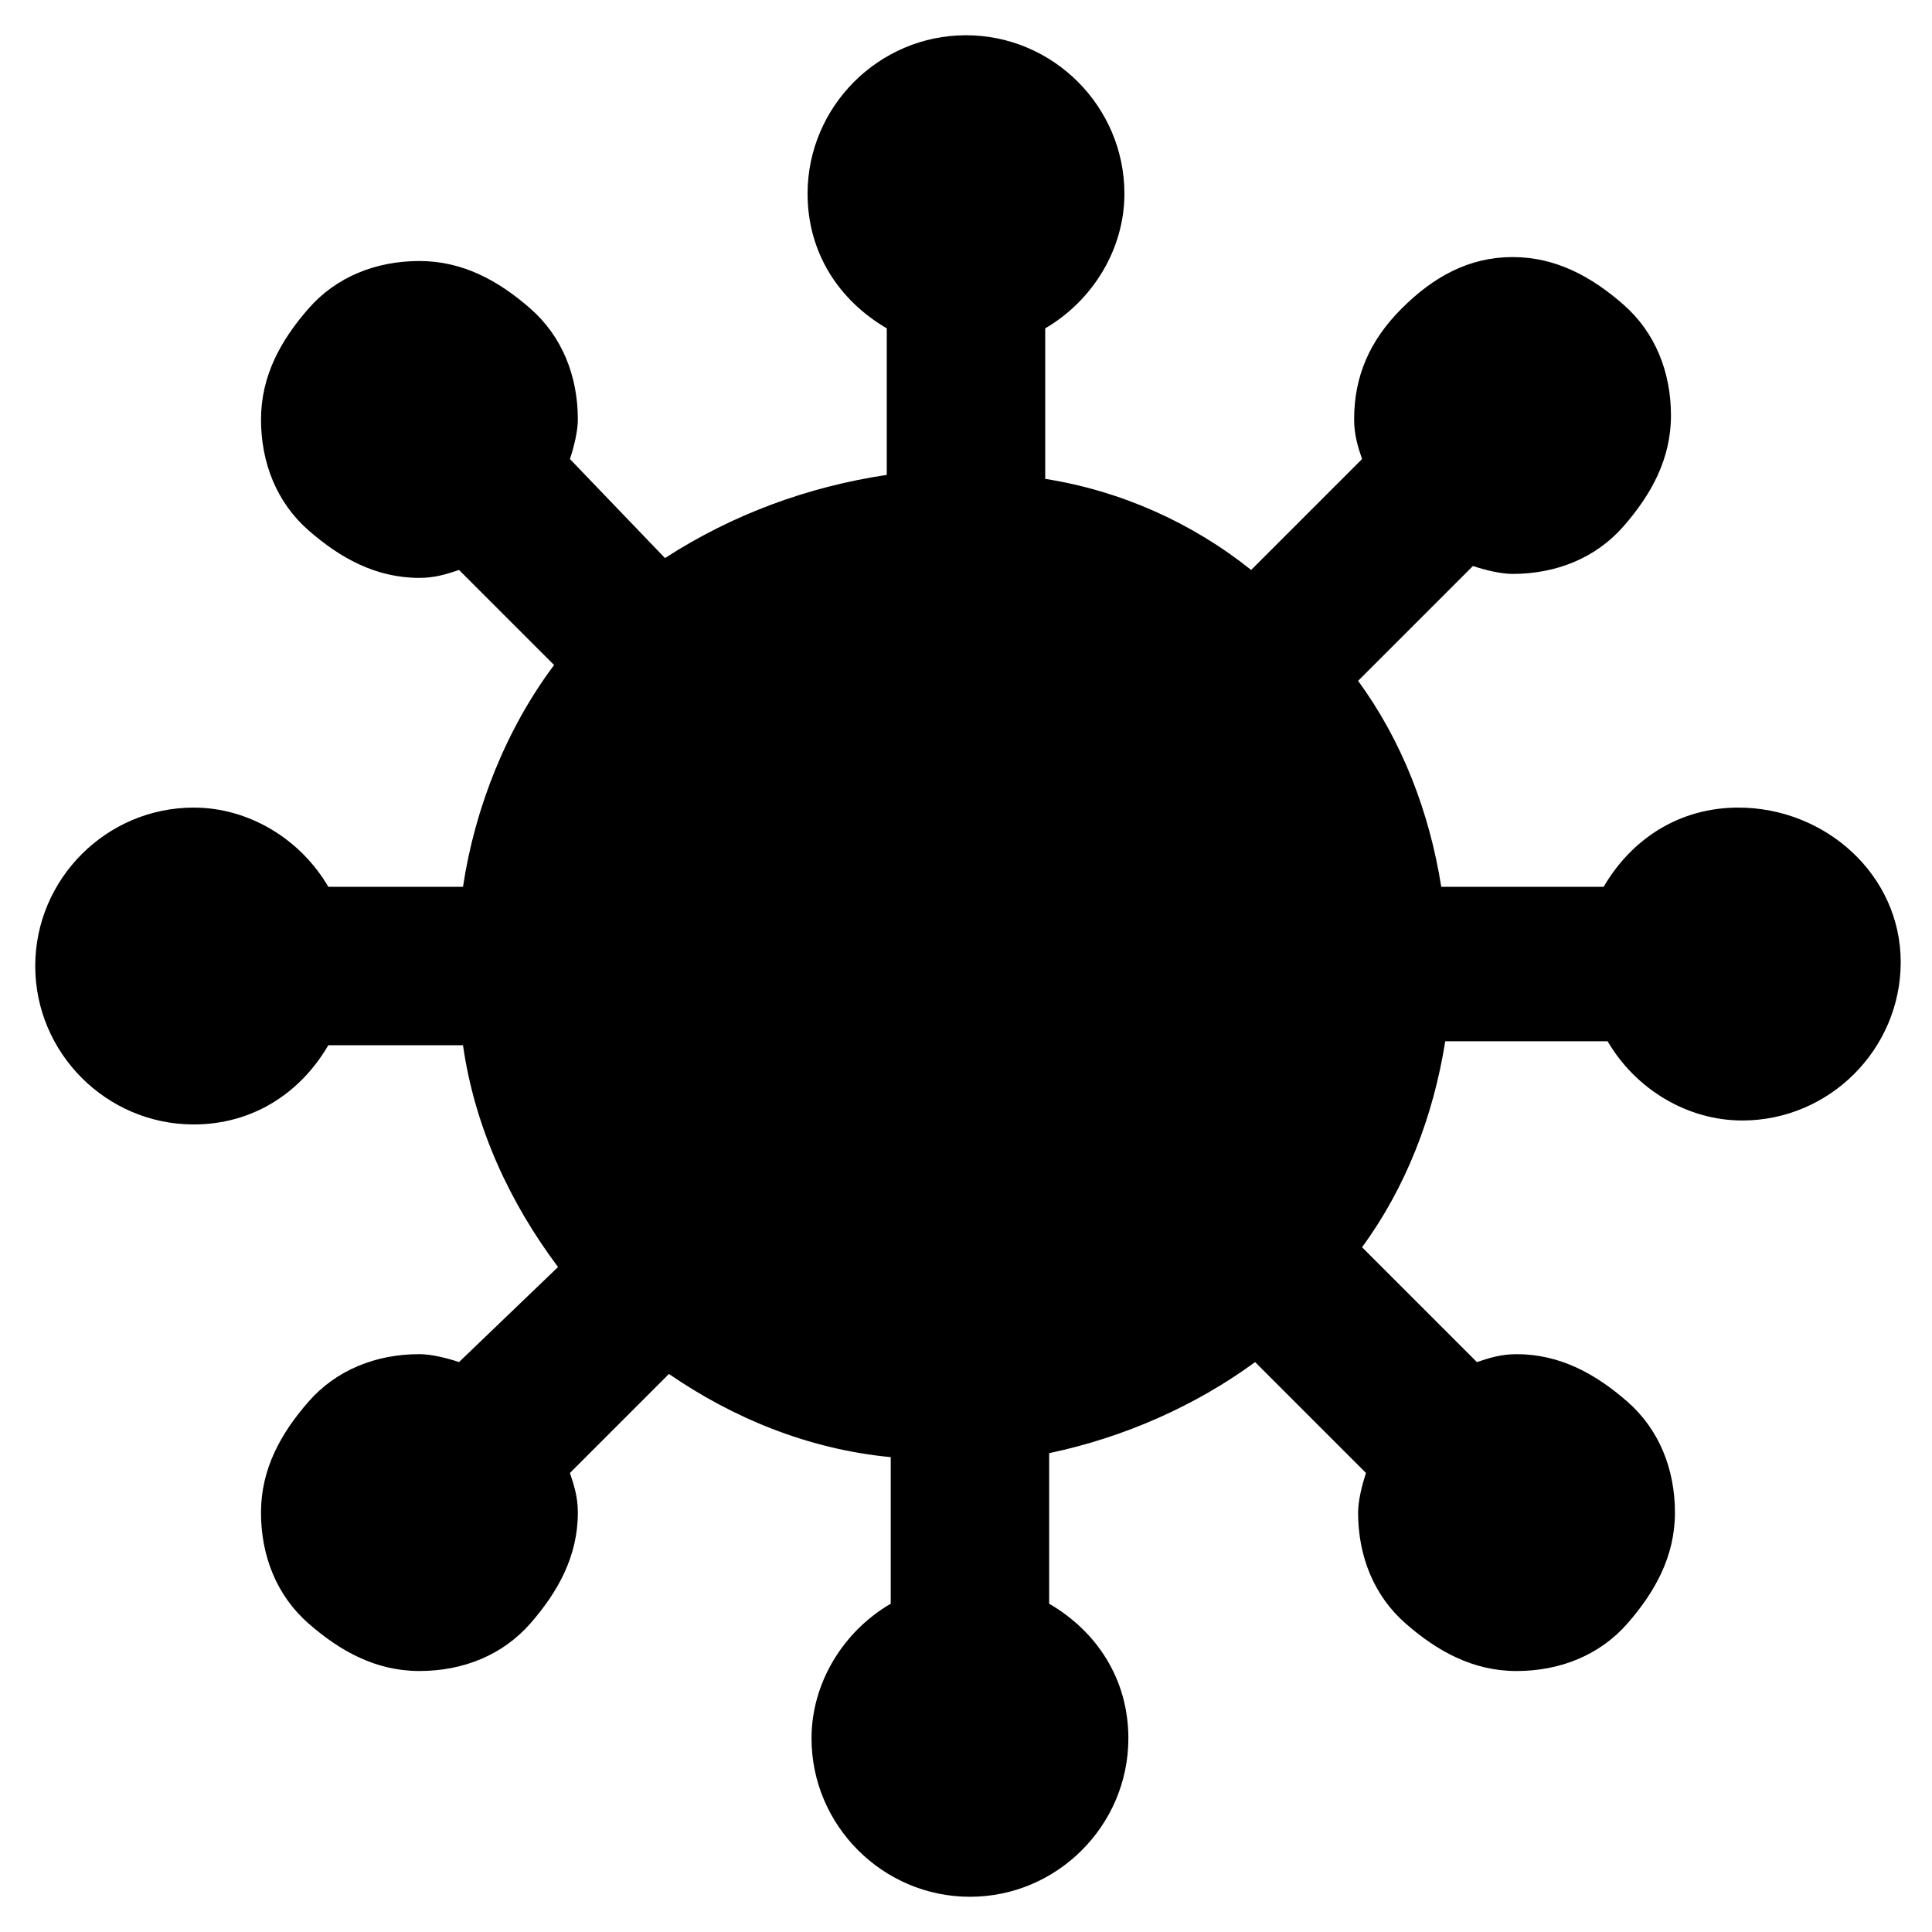 <?xml version="1.0" encoding="UTF-8"?>
<!-- Uploaded to: ICON Repo, www.svgrepo.com, Generator: ICON Repo Mixer Tools -->
<svg fill="#000000" width="800px" height="800px" version="1.1" viewBox="144 144 512 512" xmlns="http://www.w3.org/2000/svg">
 <path d="m604.67 358.02c-15.742 0-28.34 8.398-35.688 20.992h-43.035c-3.148-19.941-10.496-38.836-22.043-54.578l30.438-30.438c3.148 1.051 7.348 2.098 10.496 2.098 11.547 0 22.043-4.199 29.391-12.594 7.348-8.398 12.594-17.844 12.594-29.391s-4.199-22.043-12.594-29.391c-8.398-7.348-17.844-12.594-29.391-12.594-11.543 0-20.988 5.246-29.387 13.645s-12.594 17.844-12.594 29.391c0 4.199 1.051 7.348 2.098 10.496l-29.387 29.387c-15.742-12.594-34.637-20.992-54.578-24.141v-39.887c12.594-7.348 20.992-20.992 20.992-35.688 0-23.09-18.895-41.984-41.984-41.984s-41.984 18.895-41.984 41.984c0 15.742 8.398 28.34 20.992 35.688v38.836c-20.992 3.148-40.934 10.496-58.777 22.043l-25.191-26.242c1.051-3.148 2.098-7.348 2.098-10.496 0-11.547-4.199-22.043-12.594-29.391-8.398-7.348-17.844-12.594-29.391-12.594-11.543 0-22.039 4.199-29.387 12.598s-12.594 17.844-12.594 29.391 4.199 22.043 12.594 29.391c8.398 7.348 17.844 12.594 29.391 12.594 4.199 0 7.348-1.051 10.496-2.098l25.191 25.191c-12.598 16.789-20.996 37.781-24.145 58.773h-35.688c-7.348-12.594-20.992-20.992-35.688-20.992-23.09 0-41.984 18.895-41.984 41.984s18.895 41.984 41.984 41.984c15.742 0 28.34-8.398 35.688-20.992h35.688c3.148 22.043 12.594 41.984 25.191 58.777l-26.242 25.188c-3.148-1.051-7.348-2.098-10.496-2.098-11.547 0-22.043 4.199-29.391 12.594-7.348 8.398-12.594 17.844-12.594 29.391s4.199 22.043 12.594 29.391c8.398 7.348 17.844 12.594 29.391 12.594s22.043-4.199 29.391-12.594c7.348-8.398 12.594-17.844 12.594-29.391 0-4.199-1.051-7.348-2.098-10.496l26.238-26.238c16.793 11.547 36.734 19.941 58.777 22.043v38.836c-12.594 7.348-20.992 20.992-20.992 35.688 0 23.09 18.895 41.984 41.984 41.984s41.984-18.895 41.984-41.984c0-15.742-8.398-28.34-20.992-35.688v-39.887c19.941-4.199 38.836-12.594 54.578-24.141l29.391 29.391c-1.051 3.148-2.098 7.348-2.098 10.496 0 11.547 4.199 22.043 12.594 29.391 8.398 7.348 17.844 12.594 29.391 12.594s22.043-4.199 29.391-12.594c7.348-8.398 12.594-17.844 12.594-29.391s-4.199-22.043-12.594-29.391c-8.398-7.348-17.844-12.594-29.391-12.594-4.199 0-7.348 1.051-10.496 2.098l-30.438-30.438c11.547-15.742 18.895-34.637 22.043-54.578h43.035c7.348 12.594 20.992 20.992 35.688 20.992 23.09 0 41.984-18.895 41.984-41.984-0.008-23.094-19.949-40.938-43.039-40.938z"/>
</svg>